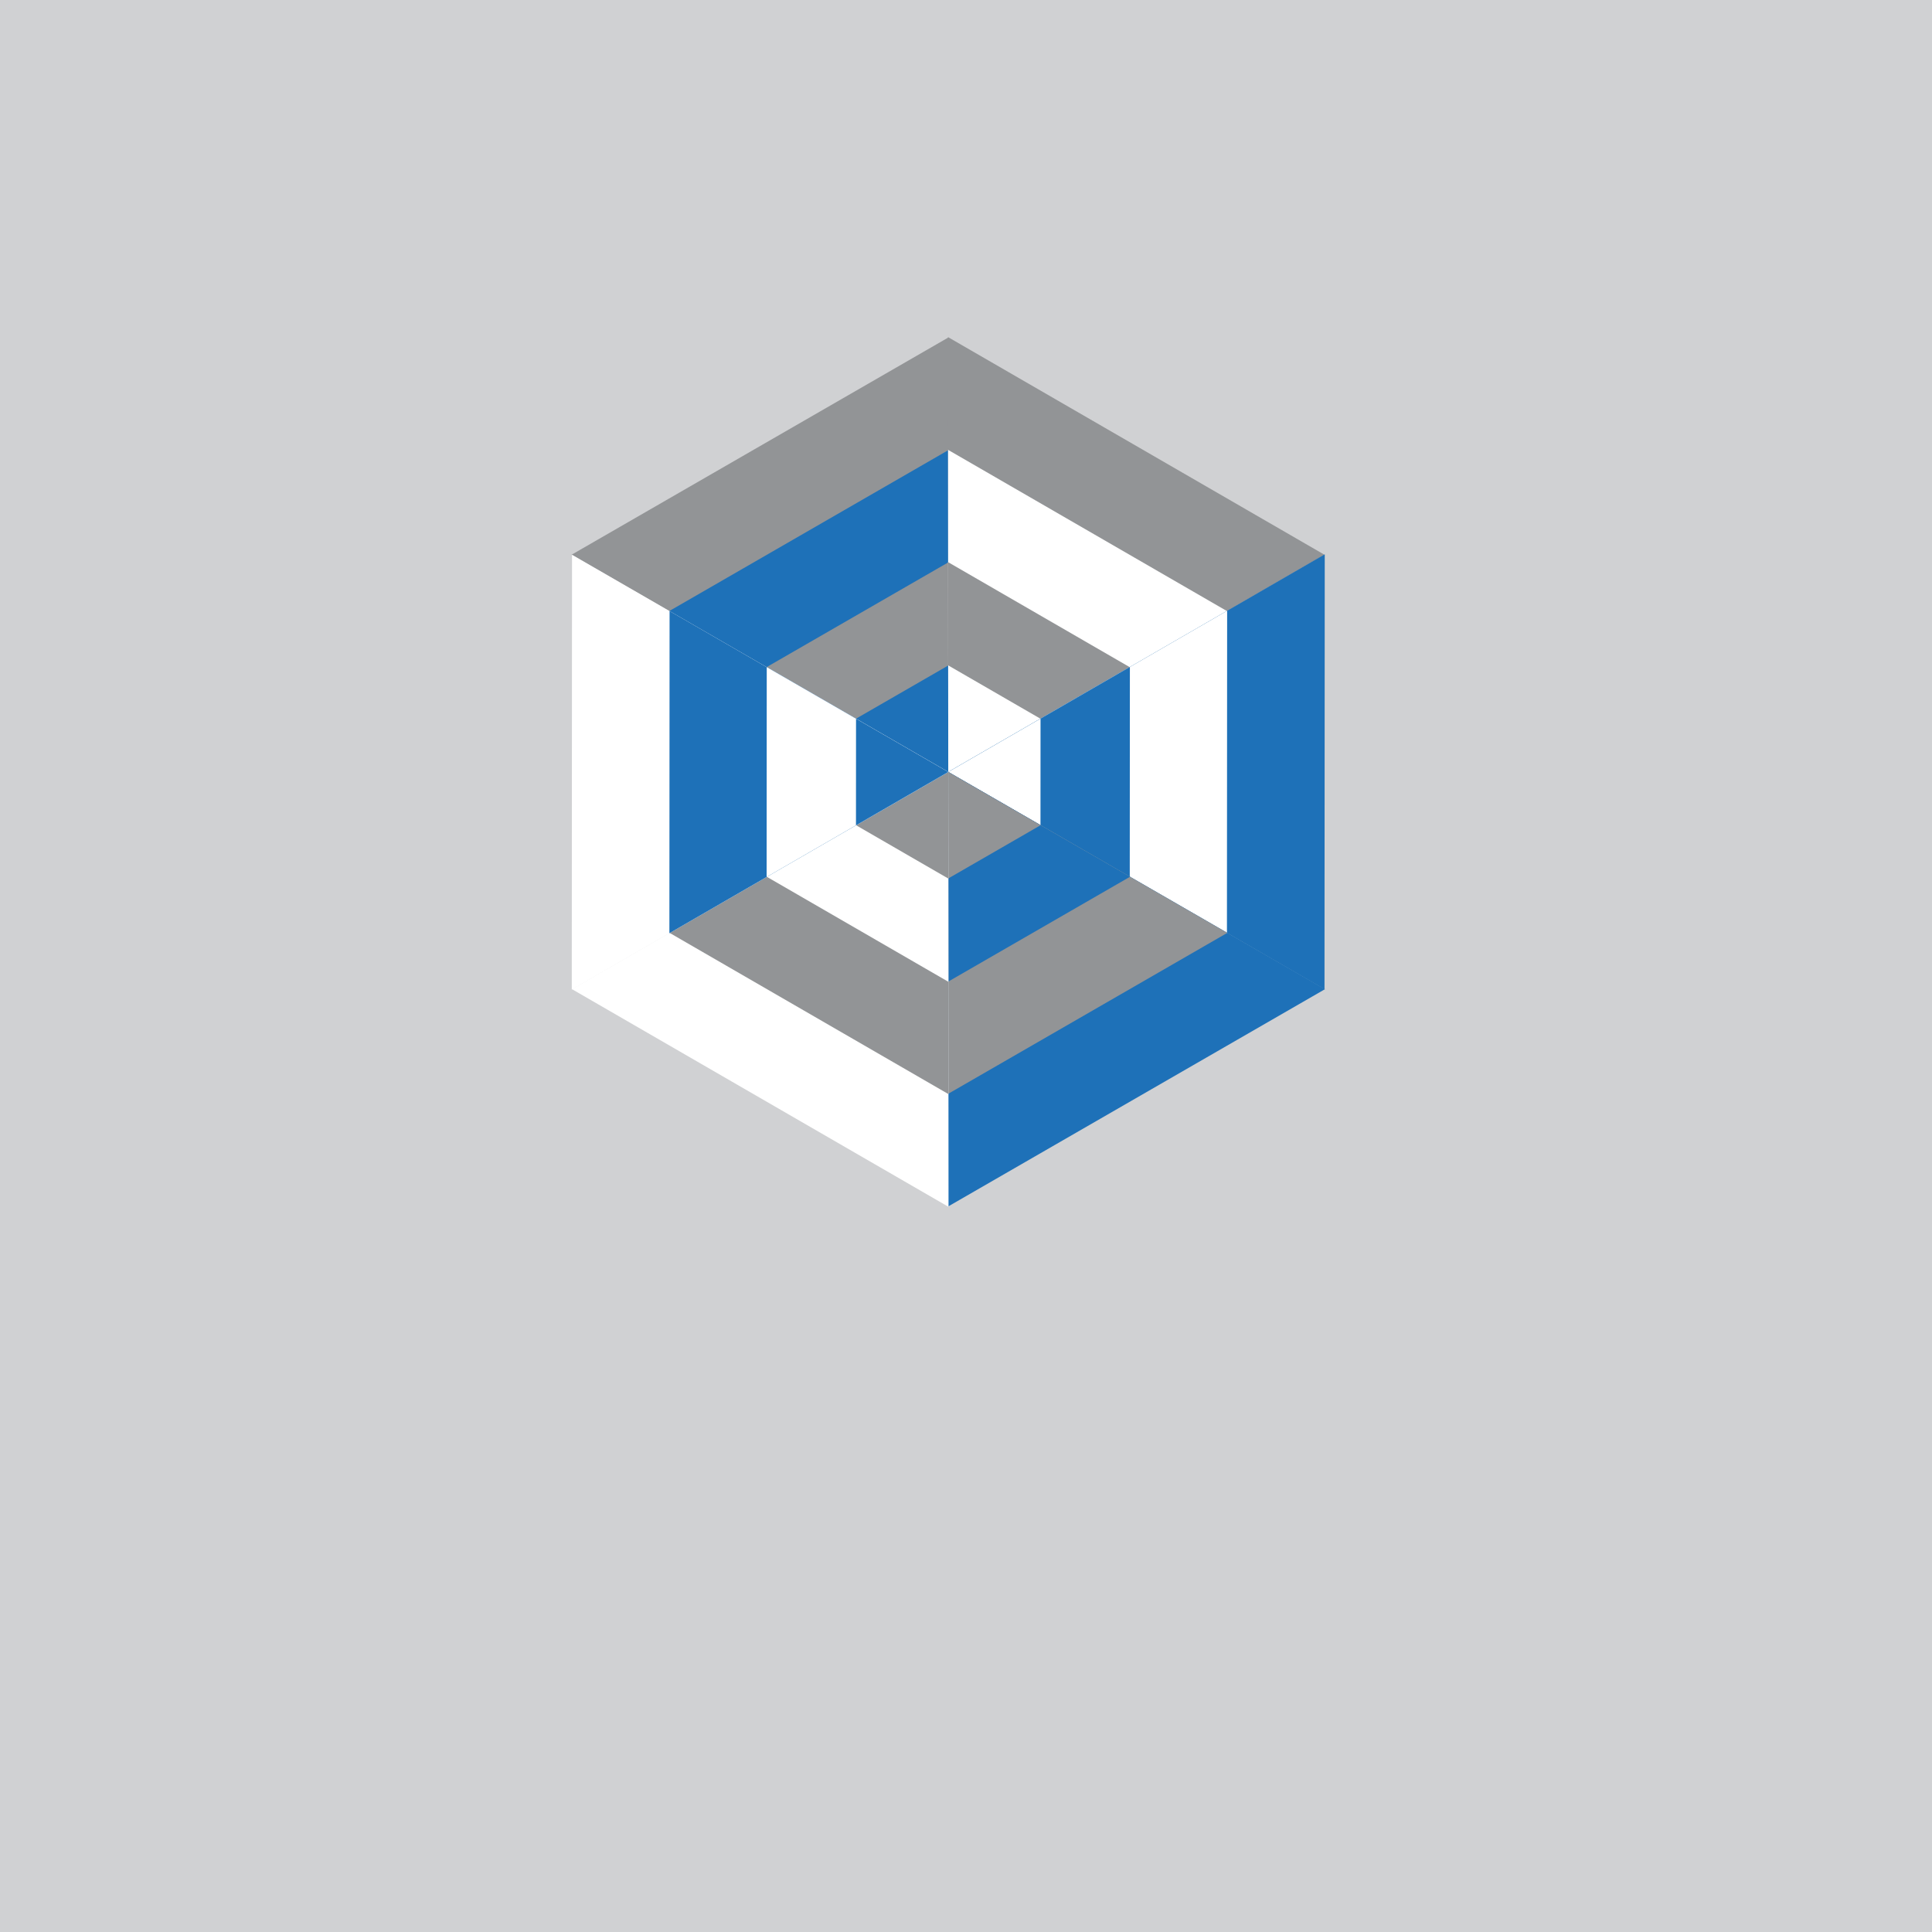 <svg xmlns="http://www.w3.org/2000/svg" width="2500" height="2500" viewBox="0 0 192.756 192.756"><g fill-rule="evenodd" clip-rule="evenodd"><path fill="#d0d1d3" d="M0 0h192.756v192.756H0V0z"/><path fill="#fff" fill-opacity="0" d="M24.462 136.596h-3.194v22.228h3.194v-22.228zM39.826 137.867c-1.564-1.043-3.259-1.564-4.954-1.564-4.074 0-6.747 2.314-6.747 5.932 0 6.096 9.614 6.617 9.614 11.211 0 1.24-1.141 2.803-3.617 2.803-2.184 0-4.237-1.141-5.867-3.225v4.041c1.858 1.4 3.813 2.059 6.226 2.059 3.584 0 6.225-2.549 6.225-6.035 0-7.072-9.614-7.008-9.614-11.277 0-1.562 1.467-2.639 3.52-2.639 1.5 0 3.324.521 5.215 2.314v-3.62h-.001zM61.316 136.596h-3.161l-6.649 15.611-6.681-15.611h-3.194l9.615 22.429h.652l9.418-22.429zM61.362 147.711c0 6.029 4.595 11.412 11.863 11.412 7.528 0 12.026-5.416 12.026-11.412 0-6.193-4.628-11.408-11.961-11.408-7.202 0-11.928 5.248-11.928 11.408zm3.292 0c0-4.889 3.683-8.475 8.637-8.475 4.986 0 8.669 3.586 8.669 8.475 0 4.855-3.683 8.473-8.669 8.473-4.954 0-8.637-3.618-8.637-8.473zM87.154 136.596v22.229h3.194v-9.646h1.336c1.629 0 2.966.521 5.899 5.084l2.934 4.562h3.812c-1.531-2.119-2.086-2.869-3.031-4.4-1.693-2.77-2.934-4.822-4.954-6.16 2.379-.945 3.715-2.867 3.715-5.441 0-3.846-2.803-6.227-7.3-6.227h-5.605v-.001zm3.195 2.738h2.053c3.097 0 4.335 1.271 4.368 3.357.032 1.857-.945 3.617-4.368 3.617h-2.053v-6.974zM127.613 136.596H115.75v22.228h3.193v-10.332h8.67v-2.867h-8.67v-6.16h8.67v-2.869zM134.111 136.596h-3.193v22.228h3.193v-22.228zM148.27 136.467h-2.25l-9.549 22.357h3.26l2.803-6.551h9.451l2.967 6.551h3.258l-9.94-22.357zm-1.174 4.888l3.584 8.049h-6.908l3.324-8.049zM173.963 136.596h-18.576v2.869h7.691v19.359h3.193v-19.359h7.692v-2.869z"/><path fill="#929496" d="M94.608 77.02L57.021 55.349l37.587-21.672V77.02z"/><path fill="#1e71b8" d="M94.608 77.02L66.766 60.968l27.842-16.053V77.02z"/><path fill="#929496" d="M94.608 77.02L76.474 66.565l18.134-10.456V77.02z"/><path fill="#1e71b8" d="M94.608 77.02l-9.213-5.312 9.213-5.312V77.02z"/><path fill="#929496" d="M94.608 77.02l-.025-43.387 37.562 21.716L94.608 77.02z"/><path fill="#fff" d="M94.608 77.02l-.019-32.138 27.823 16.085L94.608 77.02z"/><path fill="#929496" d="M94.608 77.02l-.012-20.932 18.121 10.477L94.608 77.02z"/><path fill="#fff" d="M94.608 77.02l-.006-10.634 9.207 5.322-9.201 5.312z"/><path fill="#1e71b8" d="M94.608 77.02l37.562-21.715-.025 43.386L94.608 77.02z"/><path fill="#fff" d="M94.608 77.02l27.824-16.085-.02 32.138L94.608 77.02z"/><path fill="#1e71b8" d="M94.608 77.02l18.121-10.477-.012 20.932L94.608 77.02z"/><path fill="#fff" d="M94.608 77.02l9.206-5.322-.005 10.635-9.201-5.313z"/><path fill="#1e71b8" d="M94.608 77.02l37.587 21.671-37.587 21.672V77.02z"/><path fill="#929496" d="M94.608 77.02l27.841 16.053-27.841 16.052V77.02z"/><path fill="#1e71b8" d="M94.608 77.02l18.134 10.455-18.134 10.457V77.02z"/><path fill="#929496" d="M94.608 77.02l9.212 5.312-9.212 5.312V77.02z"/><path fill="#fff" d="M94.608 77.02l.025 43.386-37.562-21.715L94.608 77.02z"/><path fill="#929496" d="M94.608 77.02l.018 32.138-27.822-16.085L94.608 77.02z"/><path fill="#fff" d="M94.608 77.02l.012 20.933-18.121-10.478L94.608 77.02z"/><path fill="#929496" d="M94.608 77.02l.006 10.635-9.207-5.322 9.201-5.313z"/><path fill="#fff" d="M94.608 77.02L57.046 98.736l.025-43.387L94.608 77.02z"/><path fill="#1e71b8" d="M94.608 77.02L66.785 93.106l.019-32.139L94.608 77.02z"/><path fill="#fff" d="M94.608 77.02L76.486 87.497l.013-20.932L94.608 77.02z"/><path fill="#1e71b8" d="M94.608 77.02l-9.207 5.323.006-10.635 9.201 5.312z"/></g></svg>
